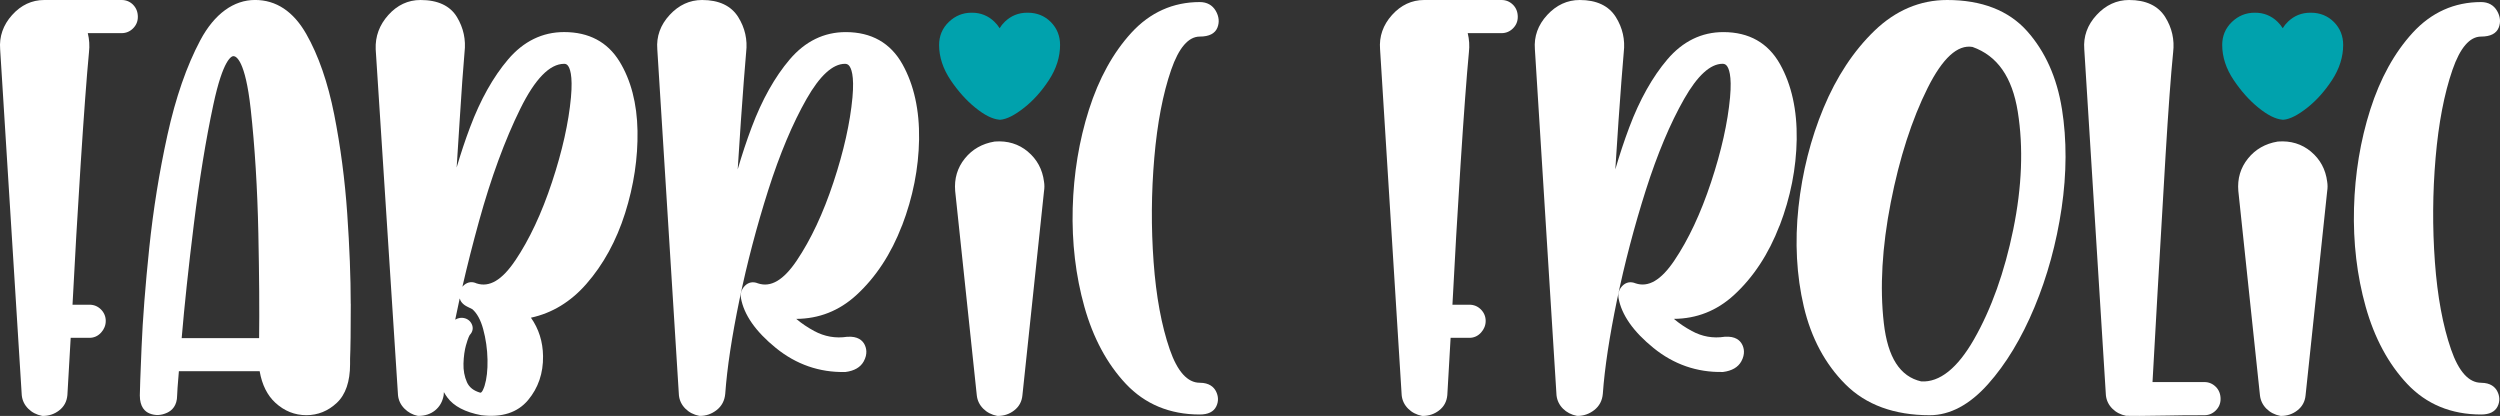 <svg xmlns="http://www.w3.org/2000/svg" id="Layer_2" data-name="Layer 2" viewBox="0 0 859.09 142.92"><rect x="0" y="0" width="859.09" height="142.92" fill="#333333" stroke="none"/><defs><style>      .cls-1 {        fill: #00a2ad;      }      .cls-2 {        fill: #fff;      }    </style></defs><g id="fabric_frolic" data-name="fabric frolic"><g><path class="cls-2" d="M45.74,1.63c-1.09-1.08-2.41-1.63-3.93-1.63H15.21c-4.26,0-7.98,1.74-11.06,5.17C1.08,8.59-.3,12.56.05,16.93l7.43,118.91c.19,1.78.94,3.33,2.23,4.61,1.24,1.25,2.83,2.07,4.72,2.45l.29.03c2.09,0,3.97-.63,5.58-1.87,1.7-1.3,2.66-3.06,2.86-5.29.43-6.92.81-13.53,1.13-19.68h6.48c1.53,0,2.91-.62,3.98-1.81,1.05-1.16,1.59-2.51,1.59-4s-.55-2.84-1.64-3.94c-1.09-1.08-2.41-1.63-3.93-1.63h-5.85c.78-15.28,1.72-31.46,2.79-48.12,1.11-17.22,2.07-30.23,2.87-38.62.26-2.23.12-4.44-.41-6.58h11.62c1.52,0,2.85-.55,3.94-1.64,1.09-1.09,1.64-2.41,1.64-3.94,0-1.68-.55-3.08-1.64-4.18Z"></path><path class="cls-2" d="M120.52,104.4c0-9-.4-19.43-1.2-31.01-.8-11.61-2.3-23.03-4.46-33.97-2.18-11.04-5.42-20.39-9.63-27.77-4.42-7.73-10.34-11.66-17.59-11.66s-13.92,4.66-18.81,13.85c-4.68,8.79-8.47,19.72-11.28,32.49-2.8,12.7-4.9,25.78-6.26,38.86-1.36,13.08-2.25,24.56-2.64,34.11-.4,9.54-.6,15.12-.6,16.59,0,4.01,1.82,5.58,3.34,6.19,2,.8,4.05.7,6.11-.28,1.54-.73,3.37-2.35,3.37-5.91,0-.83.2-3.63.6-8.32h27.76c.81,4.66,2.63,8.31,5.43,10.87,3.06,2.8,6.63,4.23,10.6,4.23s7.5-1.43,10.49-4.24c3.02-2.84,4.55-7.32,4.55-13.31v-1.85c.16-3.57.24-9.92.24-18.87ZM89.03,116.2h-26.6c.95-11.24,2.35-24.36,4.17-39.05,1.9-15.4,4.15-29.22,6.69-41.08,3.4-15.97,6.36-16.78,6.92-16.78.92,0,4.07,1.31,5.94,18.19,1.42,12.89,2.31,27.27,2.63,42.75.3,14.65.39,26.74.26,35.96Z"></path><path class="cls-2" d="M212.85,21.08c-4.11-6.67-10.5-10.06-19.01-10.06-7.45,0-13.92,3.16-19.23,9.39-5.13,6.02-9.53,13.87-13.08,23.32-1.68,4.45-3.21,9.07-4.61,13.83.37-5.59.72-11.01,1.04-16.2.63-10.07,1.19-17.96,1.67-23.39.52-4.31-.36-8.38-2.6-12.1-2.36-3.9-6.58-5.87-12.54-5.87-4.26,0-7.98,1.74-11.06,5.17-3.05,3.4-4.51,7.35-4.33,11.76l7.67,118.9c.19,1.78.94,3.33,2.23,4.61,1.24,1.24,2.73,2.06,4.45,2.44l.32.04c2.26,0,4.19-.64,5.74-1.89,1.55-1.26,2.54-2.97,2.93-5.09l.02-.18c.02-.34.04-.68.07-1.02.35.62.74,1.23,1.18,1.83,2.22,3.02,6.12,5.07,11.69,6.11,7.06.86,12.46-.89,16.07-5.2,3.5-4.18,5.23-9.27,5.14-15.12-.07-4.95-1.47-9.38-4.16-13.19,7.27-1.57,13.65-5.45,19-11.55,5.86-6.67,10.35-14.87,13.36-24.38,2.99-9.45,4.42-18.96,4.26-28.27-.17-9.42-2.26-17.45-6.21-23.88ZM160.19,118.46c.63-2.26,1.07-3.1,1.27-3.39.99-1.05,1.25-2.36.69-3.61-.52-1.17-1.47-1.92-2.76-2.18-.73-.14-1.78-.14-2.96.56.49-2.4,1-4.83,1.54-7.29.26.95.96,2.02,2.6,2.83.58.3,1.17.59,1.76.88,1.6,1.4,2.85,3.69,3.7,6.8.92,3.37,1.43,6.92,1.5,10.54.07,3.58-.27,6.6-1.01,8.98-.19.59-.85,2.52-1.5,2.36-2.29-.67-3.78-1.85-4.56-3.6-.86-1.94-1.26-4.1-1.19-6.41.07-2.42.38-4.6.9-6.47ZM177.03,89.55c-4.54,6.73-8.88,9.3-13.28,7.83-1.45-.68-2.91-.52-4.14.46-.27.22-.51.45-.72.71,1.68-7.32,3.6-14.88,5.74-22.62,4.11-14.86,8.87-27.83,14.16-38.55,5.05-10.25,10.12-15.45,15.07-15.45.5,0,.87.16,1.19.51.73.8,1.85,3.3,1.15,11.03-.79,8.64-2.98,18.45-6.52,29.13-3.53,10.68-7.78,19.74-12.64,26.95Z"></path><path class="cls-2" d="M309.98,77.51c3.72-9.7,5.69-19.67,5.85-29.62.16-10.05-1.76-18.73-5.7-25.79-4.1-7.35-10.67-11.07-19.52-11.07-7.45,0-13.92,3.16-19.23,9.39-5.13,6.02-9.53,13.87-13.08,23.32-1.75,4.65-3.35,9.49-4.8,14.47.36-5.77.73-11.4,1.11-16.83.72-10.19,1.32-18.08,1.79-23.41.52-4.32-.4-8.4-2.73-12.12-2.44-3.88-6.62-5.85-12.41-5.85-4.25,0-8.01,1.73-11.16,5.15-3.16,3.42-4.58,7.39-4.23,11.77l7.43,118.91c.19,1.78.94,3.33,2.23,4.61,1.24,1.25,2.83,2.07,4.72,2.45l.29.03c2.09,0,4.01-.67,5.71-1.99,1.77-1.38,2.77-3.27,2.97-5.63.63-8.82,2.27-19.68,4.88-32.27,2.61-12.59,5.95-25.28,9.9-37.7,3.94-12.38,8.37-22.92,13.17-31.34,4.56-8,9-12.06,13.19-12.06.58,0,1,.18,1.37.58.75.82,1.9,3.34,1.21,10.96-.79,8.64-2.98,18.44-6.52,29.13-3.53,10.68-7.78,19.74-12.64,26.95-4.55,6.75-8.91,9.31-13.32,7.82-1.66-.69-3.25-.4-4.47.82-1.13,1.13-1.61,2.57-1.38,4.2,1.02,5.77,5.07,11.56,12.03,17.2,6.96,5.64,14.95,8.42,23.73,8.24h.16c3.05-.39,5.16-1.62,6.28-3.65,1.41-2.57.91-4.6.25-5.86-.7-1.32-2.28-2.84-5.86-2.59h-.11c-3.96.6-7.76-.07-11.29-1.98-2.33-1.26-4.4-2.66-6.18-4.17,7.83-.05,14.75-2.78,20.62-8.14,6.69-6.12,11.98-14.17,15.72-23.93Z"></path><g><path class="cls-2" d="M353.21,52.1c-3.17-2.64-7.01-3.81-11.38-3.46l-.13.02c-4.19.7-7.61,2.65-10.15,5.81-2.56,3.17-3.67,6.92-3.32,11.16l7.43,70.21c.19,1.78.94,3.33,2.23,4.61,1.24,1.25,2.83,2.07,4.72,2.45l.29.03c2.09,0,3.97-.63,5.58-1.87,1.7-1.3,2.66-3.06,2.86-5.23l7.42-70.11c.18-1.12.18-2.25,0-3.3-.53-4.2-2.4-7.67-5.56-10.31Z"></path><path class="cls-1" d="M361.1,7.57h0c-2.12-2.12-4.78-3.2-7.89-3.2h-.24c-2.94,0-5.51,1.03-7.63,3.05-.73.7-1.34,1.46-1.83,2.28-.5-.82-1.12-1.58-1.85-2.28-2.12-2.02-4.69-3.05-7.62-3.05h-.24c-2.94,0-5.55,1.07-7.75,3.17-2.21,2.12-3.34,4.79-3.34,7.91,0,4.12,1.34,8.2,3.97,12.1,2.54,3.78,5.39,6.95,8.45,9.43,3.17,2.57,5.87,3.93,8.25,4.15l.24.02h.12c2.23-.19,4.93-1.55,8.23-4.16,3.15-2.49,6.01-5.68,8.47-9.46,2.55-3.9,3.84-7.97,3.84-12.08,0-3.11-1.07-5.76-3.19-7.89Z"></path></g><path class="cls-2" d="M412.29,131.53c-4.22,0-7.69-3.85-10.32-11.45-2.82-8.15-4.69-18.26-5.55-30.05-.87-11.85-.79-23.9.24-35.82,1.02-11.87,2.97-22.03,5.79-30.19,2.63-7.6,5.94-11.45,9.84-11.45,3.22,0,5.26-1.05,6.07-3.11.73-1.87.53-3.8-.58-5.73-1.15-1.98-3.05-3.02-5.49-3.02-9.18,0-17.09,3.55-23.51,10.55-6.27,6.84-11.17,15.73-14.58,26.43-3.38,10.62-5.26,22-5.58,33.84-.32,11.84,1.03,23.23,4.01,33.87,3.01,10.74,7.81,19.65,14.25,26.5,6.57,6.99,15.12,10.54,25.41,10.54,2.84,0,4.74-.92,5.65-2.75.85-1.71.8-3.55-.14-5.33-.69-1.29-2.2-2.83-5.52-2.83Z"></path><path class="cls-2" d="M519.91,1.63c-1.09-1.08-2.41-1.63-3.93-1.63h-26.59c-4.26,0-7.98,1.74-11.06,5.17-3.07,3.42-4.45,7.39-4.09,11.76l7.43,118.91c.19,1.78.94,3.33,2.23,4.61,1.24,1.25,2.83,2.07,4.72,2.45l.29.03c2.09,0,3.97-.63,5.58-1.87,1.7-1.3,2.66-3.06,2.86-5.29.43-6.92.81-13.53,1.13-19.68h6.48c1.53,0,2.91-.62,3.98-1.81,1.05-1.16,1.59-2.51,1.59-4s-.55-2.84-1.64-3.94c-1.09-1.08-2.41-1.63-3.93-1.63h-5.85c.78-15.28,1.72-31.46,2.79-48.12,1.11-17.22,2.07-30.23,2.87-38.62.26-2.23.12-4.44-.41-6.58h11.62c1.52,0,2.85-.55,3.94-1.64,1.09-1.09,1.64-2.41,1.64-3.94,0-1.68-.55-3.08-1.64-4.18Z"></path><path class="cls-2" d="M611.56,77.51c3.72-9.7,5.69-19.67,5.85-29.62.16-10.05-1.76-18.73-5.7-25.79-4.1-7.35-10.67-11.07-19.52-11.07-7.45,0-13.92,3.16-19.23,9.39-5.12,6.02-9.53,13.87-13.08,23.32-1.75,4.65-3.35,9.49-4.8,14.47.36-5.77.73-11.4,1.11-16.83.73-10.38,1.32-18.06,1.79-23.41.52-4.32-.4-8.4-2.73-12.12-2.44-3.88-6.62-5.85-12.41-5.85-4.25,0-8.01,1.73-11.17,5.15-3.16,3.42-4.58,7.39-4.23,11.77l7.43,118.91c.2,1.78.95,3.33,2.23,4.61,1.25,1.25,2.83,2.07,4.72,2.45l.29.03c2.09,0,4.01-.67,5.71-1.99,1.77-1.38,2.77-3.26,2.97-5.63.62-8.81,2.27-19.66,4.88-32.27,2.62-12.6,5.95-25.28,9.9-37.71,3.94-12.37,8.37-22.92,13.17-31.34,4.56-8,9-12.06,13.19-12.06.58,0,1,.18,1.37.58.75.82,1.9,3.33,1.21,10.96-.79,8.64-2.98,18.44-6.52,29.13-3.53,10.68-7.78,19.74-12.64,26.95-4.55,6.75-8.91,9.31-13.32,7.82-1.66-.69-3.25-.4-4.47.82-1.13,1.13-1.61,2.57-1.38,4.2,1.02,5.78,5.07,11.56,12.03,17.2,6.96,5.64,14.96,8.41,23.73,8.24h.16c3.05-.39,5.16-1.62,6.28-3.65,1.41-2.57.92-4.6.25-5.86-.7-1.32-2.29-2.84-5.86-2.59h-.11c-4.02.61-7.71-.04-11.29-1.98-2.33-1.26-4.4-2.66-6.18-4.17,7.83-.05,14.75-2.78,20.62-8.14,6.69-6.12,11.98-14.17,15.72-23.93Z"></path><path class="cls-2" d="M708.55,37.44c-1.71-10.78-5.75-19.78-11.98-26.76-6.34-7.09-15.58-10.68-27.47-10.68-9.3,0-17.72,3.57-25,10.6-7.14,6.9-13.02,15.81-17.47,26.5-4.42,10.62-7.32,22.09-8.61,34.08-1.29,12.01-.67,23.51,1.83,34.17,2.53,10.77,7.34,19.76,14.3,26.71,7.04,7.05,16.79,10.62,28.97,10.62,6.96,0,13.71-3.59,20.04-10.68,6.15-6.88,11.52-15.77,15.96-26.42,4.42-10.6,7.55-22.05,9.32-34.02,1.77-12,1.81-23.48.12-34.12ZM691.83,78.83c-2.99,14.63-7.53,27.34-13.49,37.77-5.7,9.97-11.83,14.83-18.13,14.47-7.29-1.66-11.5-8.2-12.86-20.01-1.41-12.25-.61-26.2,2.38-41.47,2.99-15.28,7.26-28.54,12.69-39.39,5.11-10.22,10.29-14.95,15.4-14.07,8.55,3.05,13.64,10.33,15.56,22.26,1.96,12.22,1.44,25.82-1.55,40.43Z"></path><path class="cls-2" d="M761.43,132.93c-1.09-1.08-2.41-1.64-3.93-1.64h-17.82c.33-6.14.9-16.27,1.71-30.4.84-14.71,1.74-30.11,2.75-47.07.96-15.94,1.84-28.01,2.63-35.85.52-4.32-.4-8.4-2.73-12.12-2.44-3.88-6.62-5.85-12.41-5.85-4.25,0-8.01,1.73-11.17,5.15-3.16,3.42-4.58,7.39-4.23,11.77l7.43,118.91c.19,1.78.94,3.33,2.23,4.61,1.24,1.25,2.83,2.07,4.72,2.45l4.72.03c2.6,0,5.59-.04,9.14-.12,3.36-.08,7.62-.12,13.02-.12,1.53,0,2.85-.55,3.94-1.64,1.09-1.09,1.64-2.41,1.64-3.94,0-1.68-.55-3.08-1.64-4.18Z"></path><g><path class="cls-2" d="M794.14,52.1c-3.17-2.64-7-3.81-11.38-3.46l-.13.02c-4.19.7-7.61,2.66-10.14,5.81-2.56,3.17-3.68,6.92-3.32,11.16l7.43,70.21c.2,1.78.95,3.33,2.23,4.61,1.24,1.25,2.83,2.07,4.72,2.45l.29.03c2.09,0,3.97-.63,5.58-1.87,1.7-1.3,2.66-3.06,2.86-5.23l7.42-70.11c.18-1.12.18-2.25,0-3.3-.53-4.21-2.4-7.67-5.56-10.31Z"></path><path class="cls-1" d="M802.02,7.57h0c-2.12-2.12-4.78-3.2-7.89-3.2h-.24c-2.95,0-5.51,1.03-7.63,3.05-.73.7-1.34,1.46-1.83,2.28-.5-.82-1.12-1.58-1.85-2.28-2.12-2.02-4.68-3.05-7.62-3.05h-.24c-2.94,0-5.55,1.07-7.75,3.17-2.21,2.12-3.34,4.79-3.34,7.91,0,4.12,1.34,8.2,3.97,12.1,2.54,3.78,5.39,6.95,8.44,9.43,3.17,2.57,5.88,3.93,8.25,4.15l.25.02h.12c2.23-.19,4.93-1.55,8.23-4.16,3.15-2.49,6-5.68,8.47-9.46,2.55-3.9,3.84-7.97,3.84-12.08,0-3.11-1.07-5.76-3.19-7.89Z"></path></g><path class="cls-2" d="M852.59,131.53c-4.22,0-7.69-3.85-10.32-11.45-2.82-8.15-4.69-18.26-5.55-30.05-.87-11.85-.79-23.91.24-35.82,1.02-11.88,2.97-22.03,5.79-30.19,2.63-7.6,5.94-11.45,9.84-11.45,3.22,0,5.26-1.05,6.07-3.11.73-1.87.53-3.8-.58-5.73-1.15-1.98-3.05-3.02-5.49-3.02-9.18,0-17.09,3.55-23.51,10.55-6.27,6.84-11.17,15.73-14.58,26.43-3.38,10.62-5.26,22-5.58,33.84-.32,11.84,1.03,23.23,4.01,33.87,3.01,10.74,7.81,19.65,14.25,26.5,6.57,6.99,15.12,10.54,25.41,10.54,2.84,0,4.74-.92,5.66-2.75.85-1.71.8-3.55-.14-5.32-.69-1.29-2.2-2.83-5.52-2.83Z"></path></g></g></svg>